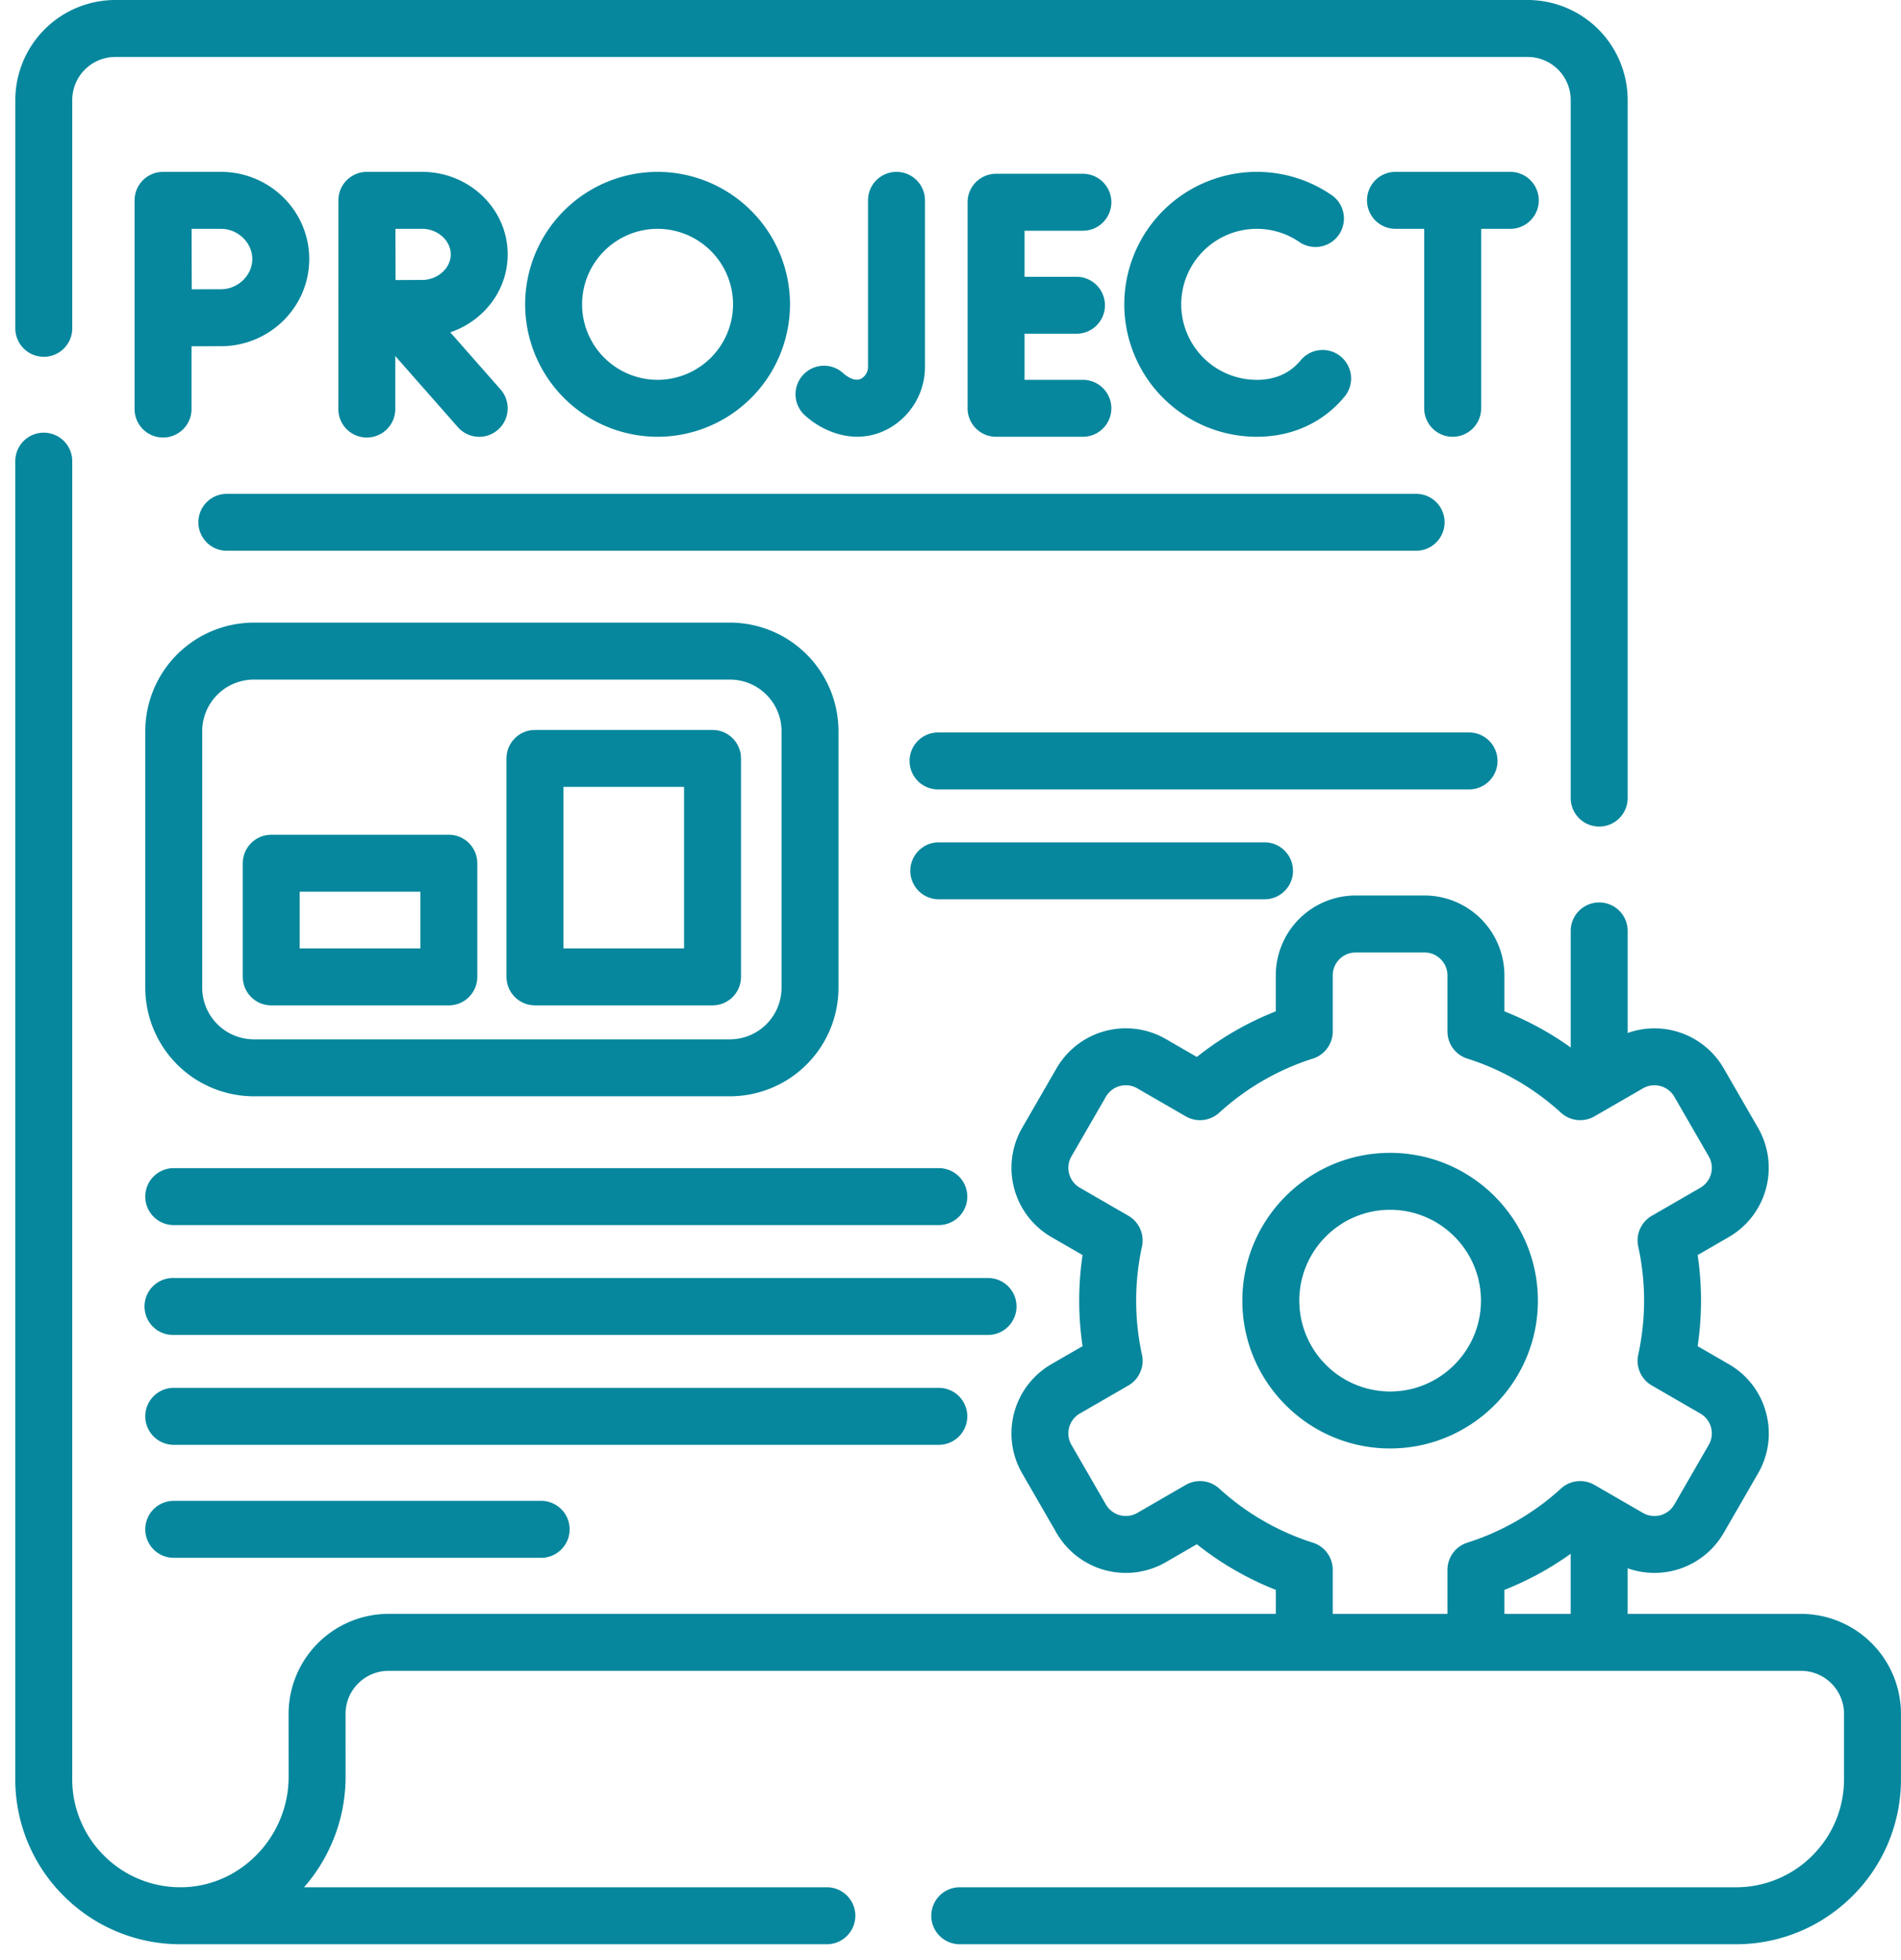 <svg width="98" height="101" fill="none" xmlns="http://www.w3.org/2000/svg"><path d="M2.257 18.39c.81 0 1.468-.658 1.468-1.468V5.153a2.22 2.22 0 0 1 2.217-2.217h72.814a2.22 2.22 0 0 1 2.217 2.217v35.98a1.468 1.468 0 1 0 2.936 0V5.153A5.159 5.159 0 0 0 78.756 0H5.942A5.16 5.16 0 0 0 .79 5.153v11.769c0 .81.657 1.467 1.468 1.467ZM79.281 67.035c0-4.2-3.418-7.617-7.619-7.617-4.2 0-7.617 3.417-7.617 7.617 0 4.201 3.417 7.619 7.617 7.619 4.201 0 7.62-3.418 7.62-7.62Zm-12.3 0c0-2.582 2.1-4.682 4.681-4.682 2.583 0 4.684 2.1 4.684 4.682 0 2.582-2.101 4.683-4.684 4.683a4.688 4.688 0 0 1-4.681-4.683Z" fill="#06879D"/><path d="M92.845 83.179h-8.937v-2.35a4.123 4.123 0 0 0 4.949-1.817l1.775-3.076c.55-.952.696-2.062.411-3.124a4.092 4.092 0 0 0-1.917-2.5l-1.609-.93a16.028 16.028 0 0 0 0-4.696l1.61-.93a4.123 4.123 0 0 0 1.505-5.623l-1.775-3.076a4.122 4.122 0 0 0-4.948-1.817v-5.26a1.468 1.468 0 1 0-2.936 0v6.008a15.82 15.82 0 0 0-3.418-1.862V50.27a4.12 4.12 0 0 0-4.116-4.116h-3.554a4.12 4.12 0 0 0-4.116 4.116v1.855a15.831 15.831 0 0 0-4.069 2.35l-1.608-.928a4.124 4.124 0 0 0-5.622 1.508l-1.778 3.078a4.124 4.124 0 0 0 1.506 5.623l1.61.93a16.035 16.035 0 0 0 0 4.695l-1.61.93a4.121 4.121 0 0 0-1.505 5.624l1.776 3.076a4.125 4.125 0 0 0 5.625 1.508l1.606-.928a15.837 15.837 0 0 0 4.07 2.351v1.236H20.033a5.16 5.16 0 0 0-5.156 5.154l.002 3.246c0 3.058-2.433 5.61-5.432 5.69-.047.002-.094.001-.144.001a5.555 5.555 0 0 1-3.944-1.633 5.543 5.543 0 0 1-1.635-3.945V23.768a1.468 1.468 0 1 0-2.936 0v67.924a8.46 8.46 0 0 0 2.495 6.022 8.475 8.475 0 0 0 6.023 2.492h33.32a1.468 1.468 0 1 0 0-2.936H15.674a8.658 8.658 0 0 0 2.142-5.692l-.002-3.246c0-1.223.996-2.217 2.22-2.217h72.811a2.22 2.22 0 0 1 2.218 2.217v3.36c0 1.49-.58 2.89-1.633 3.945a5.548 5.548 0 0 1-3.945 1.633H49.477a1.468 1.468 0 1 0 0 2.936h40.008c2.272 0 4.41-.885 6.022-2.494a8.465 8.465 0 0 0 2.491-6.02v-3.36a5.159 5.159 0 0 0-5.153-5.153Zm-11.873 0h-3.417v-1.236a15.819 15.819 0 0 0 3.417-1.862v3.098ZM67.683 79.51a12.978 12.978 0 0 1-4.831-2.792 1.468 1.468 0 0 0-1.724-.186l-2.5 1.445a1.185 1.185 0 0 1-1.616-.433l-1.778-3.077a1.183 1.183 0 0 1 .432-1.613l2.505-1.446c.553-.32.836-.96.7-1.583-.199-.92-.3-1.86-.3-2.79 0-.932.101-1.87.3-2.791a1.468 1.468 0 0 0-.7-1.583l-2.504-1.446a1.184 1.184 0 0 1-.433-1.614l1.778-3.077a1.184 1.184 0 0 1 1.613-.433l2.503 1.446c.554.32 1.251.245 1.724-.186a12.977 12.977 0 0 1 4.831-2.792 1.468 1.468 0 0 0 1.022-1.399v-2.888c0-.651.53-1.18 1.18-1.18h3.554c.65 0 1.18.529 1.18 1.18v2.888c0 .64.413 1.205 1.022 1.399a12.978 12.978 0 0 1 4.832 2.792c.472.43 1.17.506 1.723.186l2.504-1.445a1.184 1.184 0 0 1 1.614.432l1.776 3.077a1.184 1.184 0 0 1-.432 1.614l-2.504 1.447c-.552.319-.835.959-.7 1.582.2.92.302 1.859.302 2.79 0 .932-.102 1.871-.302 2.791a1.468 1.468 0 0 0 .7 1.583l2.503 1.446c.273.158.47.413.55.718.082.305.04.623-.118.896l-1.775 3.077a1.183 1.183 0 0 1-1.614.433l-2.504-1.446a1.468 1.468 0 0 0-1.723.186 12.977 12.977 0 0 1-4.832 2.792 1.468 1.468 0 0 0-1.022 1.399v2.27h-5.914v-2.27c0-.64-.413-1.205-1.022-1.399ZM45.826 22.08a3.639 3.639 0 0 0 1.858-3.188v-8.566a1.468 1.468 0 1 0-2.936 0v8.566a.702.702 0 0 1-.347.621c-.38.212-.876-.226-.93-.277a1.468 1.468 0 0 0-1.983 2.166c.648.593 1.631 1.107 2.706 1.107.531 0 1.085-.125 1.632-.429ZM55.824 11.892a1.468 1.468 0 1 0 0-2.936h-4.475c-.81 0-1.468.657-1.468 1.468v10.62c0 .81.657 1.468 1.468 1.468h4.475a1.468 1.468 0 1 0 0-2.936h-3.007v-2.374h2.677a1.468 1.468 0 0 0 0-2.936h-2.677v-2.374h3.007ZM64.786 11.794c.78 0 1.532.23 2.175.663a1.468 1.468 0 1 0 1.643-2.432 6.795 6.795 0 0 0-3.818-1.167 6.835 6.835 0 0 0-6.827 6.827 6.835 6.835 0 0 0 6.827 6.827c1.508 0 2.862-.496 3.918-1.436.207-.184.403-.386.583-.602a1.468 1.468 0 1 0-2.25-1.885 2.807 2.807 0 0 1-.286.295c-.516.46-1.177.693-1.965.693a3.896 3.896 0 0 1-3.892-3.892 3.896 3.896 0 0 1 3.892-3.891ZM79.326 10.326c0-.81-.657-1.468-1.468-1.468H71.94a1.468 1.468 0 1 0 0 2.936h1.48v9.25a1.468 1.468 0 1 0 2.936 0v-9.25h1.503c.811 0 1.468-.657 1.468-1.468ZM17.442 21.044a1.468 1.468 0 1 0 2.935 0V18.35l3.226 3.664a1.464 1.464 0 0 0 2.071.132 1.468 1.468 0 0 0 .132-2.072l-2.594-2.947c1.722-.58 2.96-2.16 2.96-4.015 0-2.346-1.978-4.254-4.41-4.254h-2.849a1.468 1.468 0 0 0-1.468 1.473l-.003 10.713Zm4.32-9.25c.799 0 1.475.603 1.475 1.317 0 .715-.676 1.318-1.476 1.318-.323 0-.853.002-1.368.005-.003-.5-.006-2.115-.008-2.64h1.376ZM6.938 21.044a1.468 1.468 0 1 0 2.935 0v-3.196c.565-.002 1.162-.005 1.517-.005 2.51 0 4.552-2.015 4.552-4.492 0-2.478-2.042-4.493-4.552-4.493H8.405a1.468 1.468 0 0 0-1.467 1.472v10.714Zm4.452-9.25c.876 0 1.616.713 1.616 1.557s-.74 1.557-1.616 1.557c-.353 0-.943.002-1.504.005-.003-.582-.007-2.509-.009-3.119h1.513ZM40.726 15.685a6.835 6.835 0 0 0-6.827-6.827 6.835 6.835 0 0 0-6.827 6.827 6.835 6.835 0 0 0 6.827 6.827 6.835 6.835 0 0 0 6.827-6.827Zm-10.718 0a3.896 3.896 0 0 1 3.89-3.891 3.896 3.896 0 0 1 3.892 3.891 3.896 3.896 0 0 1-3.891 3.891 3.896 3.896 0 0 1-3.892-3.891Z" fill="#06879D"/><path d="M10.227 26.919c0 .81.657 1.468 1.468 1.468h61.308a1.468 1.468 0 0 0 0-2.936H11.695c-.811 0-1.468.657-1.468 1.468ZM37.63 32.09H13.086a5.602 5.602 0 0 0-5.596 5.595v13.222a5.602 5.602 0 0 0 5.596 5.596H37.63a5.602 5.602 0 0 0 5.596-5.596V37.686a5.602 5.602 0 0 0-5.595-5.597Zm2.66 18.817a2.663 2.663 0 0 1-2.66 2.66H13.085a2.663 2.663 0 0 1-2.66-2.66V37.686a2.663 2.663 0 0 1 2.66-2.66H37.63a2.663 2.663 0 0 1 2.66 2.66v13.22ZM77.2 39.22c0-.811-.657-1.468-1.468-1.468H48.397a1.468 1.468 0 1 0 0 2.935h27.335c.81 0 1.468-.657 1.468-1.468ZM66.656 44.882c0-.811-.657-1.468-1.467-1.468H48.397a1.468 1.468 0 1 0 0 2.936H65.19c.81 0 1.467-.658 1.467-1.468ZM7.489 61.673c0 .81.657 1.468 1.468 1.468h39.44a1.468 1.468 0 1 0 0-2.936H8.957c-.811 0-1.468.657-1.468 1.468ZM49.865 72.998c0-.811-.657-1.468-1.468-1.468H8.957a1.468 1.468 0 1 0 0 2.936h39.44c.81 0 1.468-.658 1.468-1.468ZM8.957 77.354a1.468 1.468 0 1 0 0 2.936h18.94a1.468 1.468 0 1 0 0-2.936H8.956ZM52.403 67.335c0-.81-.657-1.467-1.468-1.467H8.957a1.468 1.468 0 1 0 0 2.935h41.978c.811 0 1.468-.657 1.468-1.468Z" fill="#06879D"/><path d="M23.138 43.023h-9.156c-.81 0-1.467.658-1.467 1.468v5.858c0 .81.656 1.468 1.467 1.468h9.156c.81 0 1.468-.658 1.468-1.468V44.49c0-.81-.657-1.468-1.468-1.468Zm-1.468 5.858h-6.22v-2.922h6.22v2.922ZM36.733 37.621h-9.155c-.811 0-1.468.658-1.468 1.468v11.26c0 .81.657 1.468 1.468 1.468h9.155c.81 0 1.468-.658 1.468-1.468v-11.26c0-.81-.657-1.468-1.468-1.468Zm-1.468 11.26h-6.22v-8.324h6.22v8.324Z" fill="#06879D"/></svg>